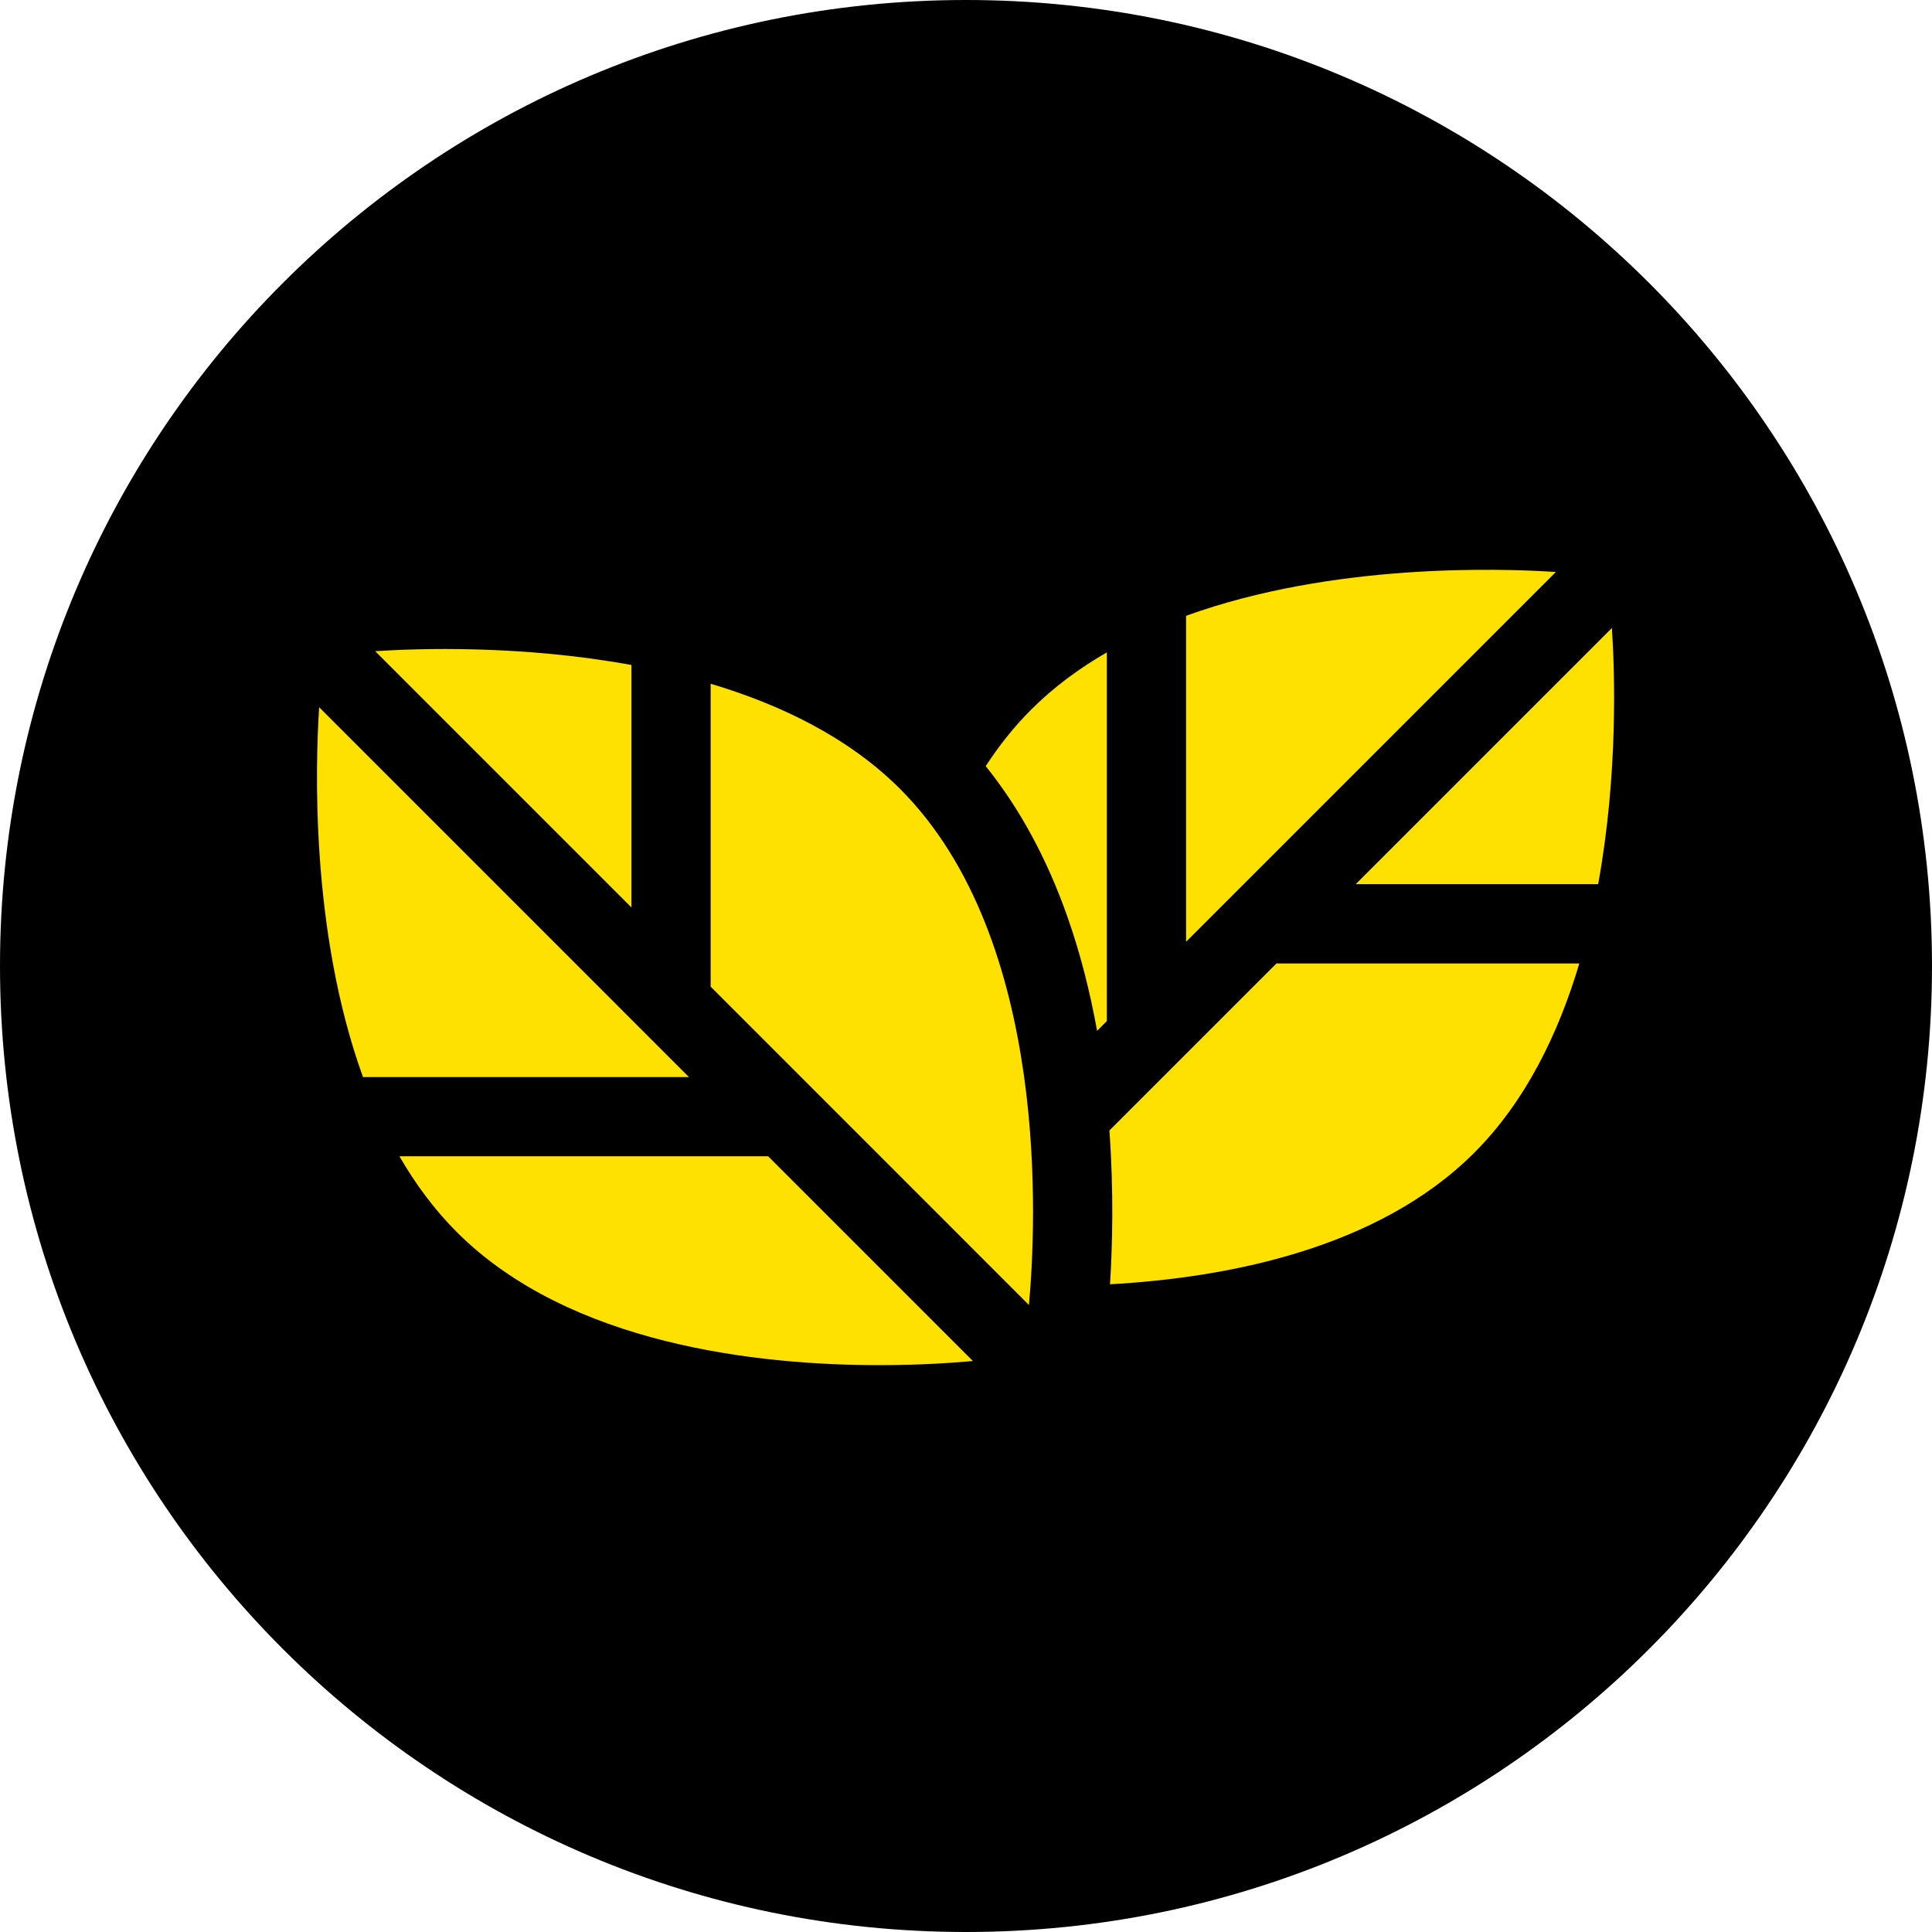 <?xml version="1.0" encoding="UTF-8"?> <svg xmlns="http://www.w3.org/2000/svg" width="35" height="35" viewBox="0 0 35 35" fill="none"> <g clip-path="url(#clip0)"> <path d="M17.5 35C27.165 35 35 27.165 35 17.5C35 7.835 27.165 0 17.5 0C7.835 0 0 7.835 0 17.5C0 27.165 7.835 35 17.5 35Z" fill="black"></path> <path d="M12.874 17.874L18.64 23.641C18.771 22.221 19.038 17.025 16.304 14.29C15.375 13.362 14.147 12.766 12.874 12.387V17.874Z" fill="#FFE100"></path> <path d="M5.782 12.812C5.715 13.831 5.617 16.865 6.576 19.512H12.481L5.782 12.812Z" fill="#FFE100"></path> <path d="M11.439 16.439V12.047C9.435 11.681 7.556 11.747 6.797 11.797L11.439 16.439Z" fill="#FFE100"></path> <path d="M13.916 20.947H7.236C7.525 21.448 7.868 21.913 8.275 22.32C10.32 24.364 13.741 24.731 15.93 24.731C16.669 24.731 17.267 24.689 17.625 24.656L13.916 20.947Z" fill="#FFE100"></path> <path d="M28.952 16.018C29.318 14.014 29.252 12.136 29.201 11.377L24.56 16.018H28.952Z" fill="#FFE100"></path> <path d="M21.487 17.061L28.186 10.362C27.168 10.295 24.134 10.198 21.487 11.156V17.061Z" fill="#FFE100"></path> <path d="M23.124 17.454L20.098 20.48C20.179 21.6 20.152 22.589 20.109 23.266C22.234 23.148 24.968 22.623 26.707 20.884C27.636 19.955 28.232 18.727 28.611 17.454H23.124Z" fill="#FFE100"></path> <path d="M19.875 18.675L20.052 18.497V11.818C19.552 12.107 19.087 12.449 18.68 12.856C18.368 13.168 18.096 13.512 17.857 13.879C18.471 14.642 18.968 15.557 19.338 16.61C19.563 17.248 19.742 17.939 19.875 18.675V18.675Z" fill="#FFE100"></path> </g> <defs> <clipPath id="clip0"> <rect width="35" height="35" fill="white"></rect> </clipPath> </defs> </svg> 